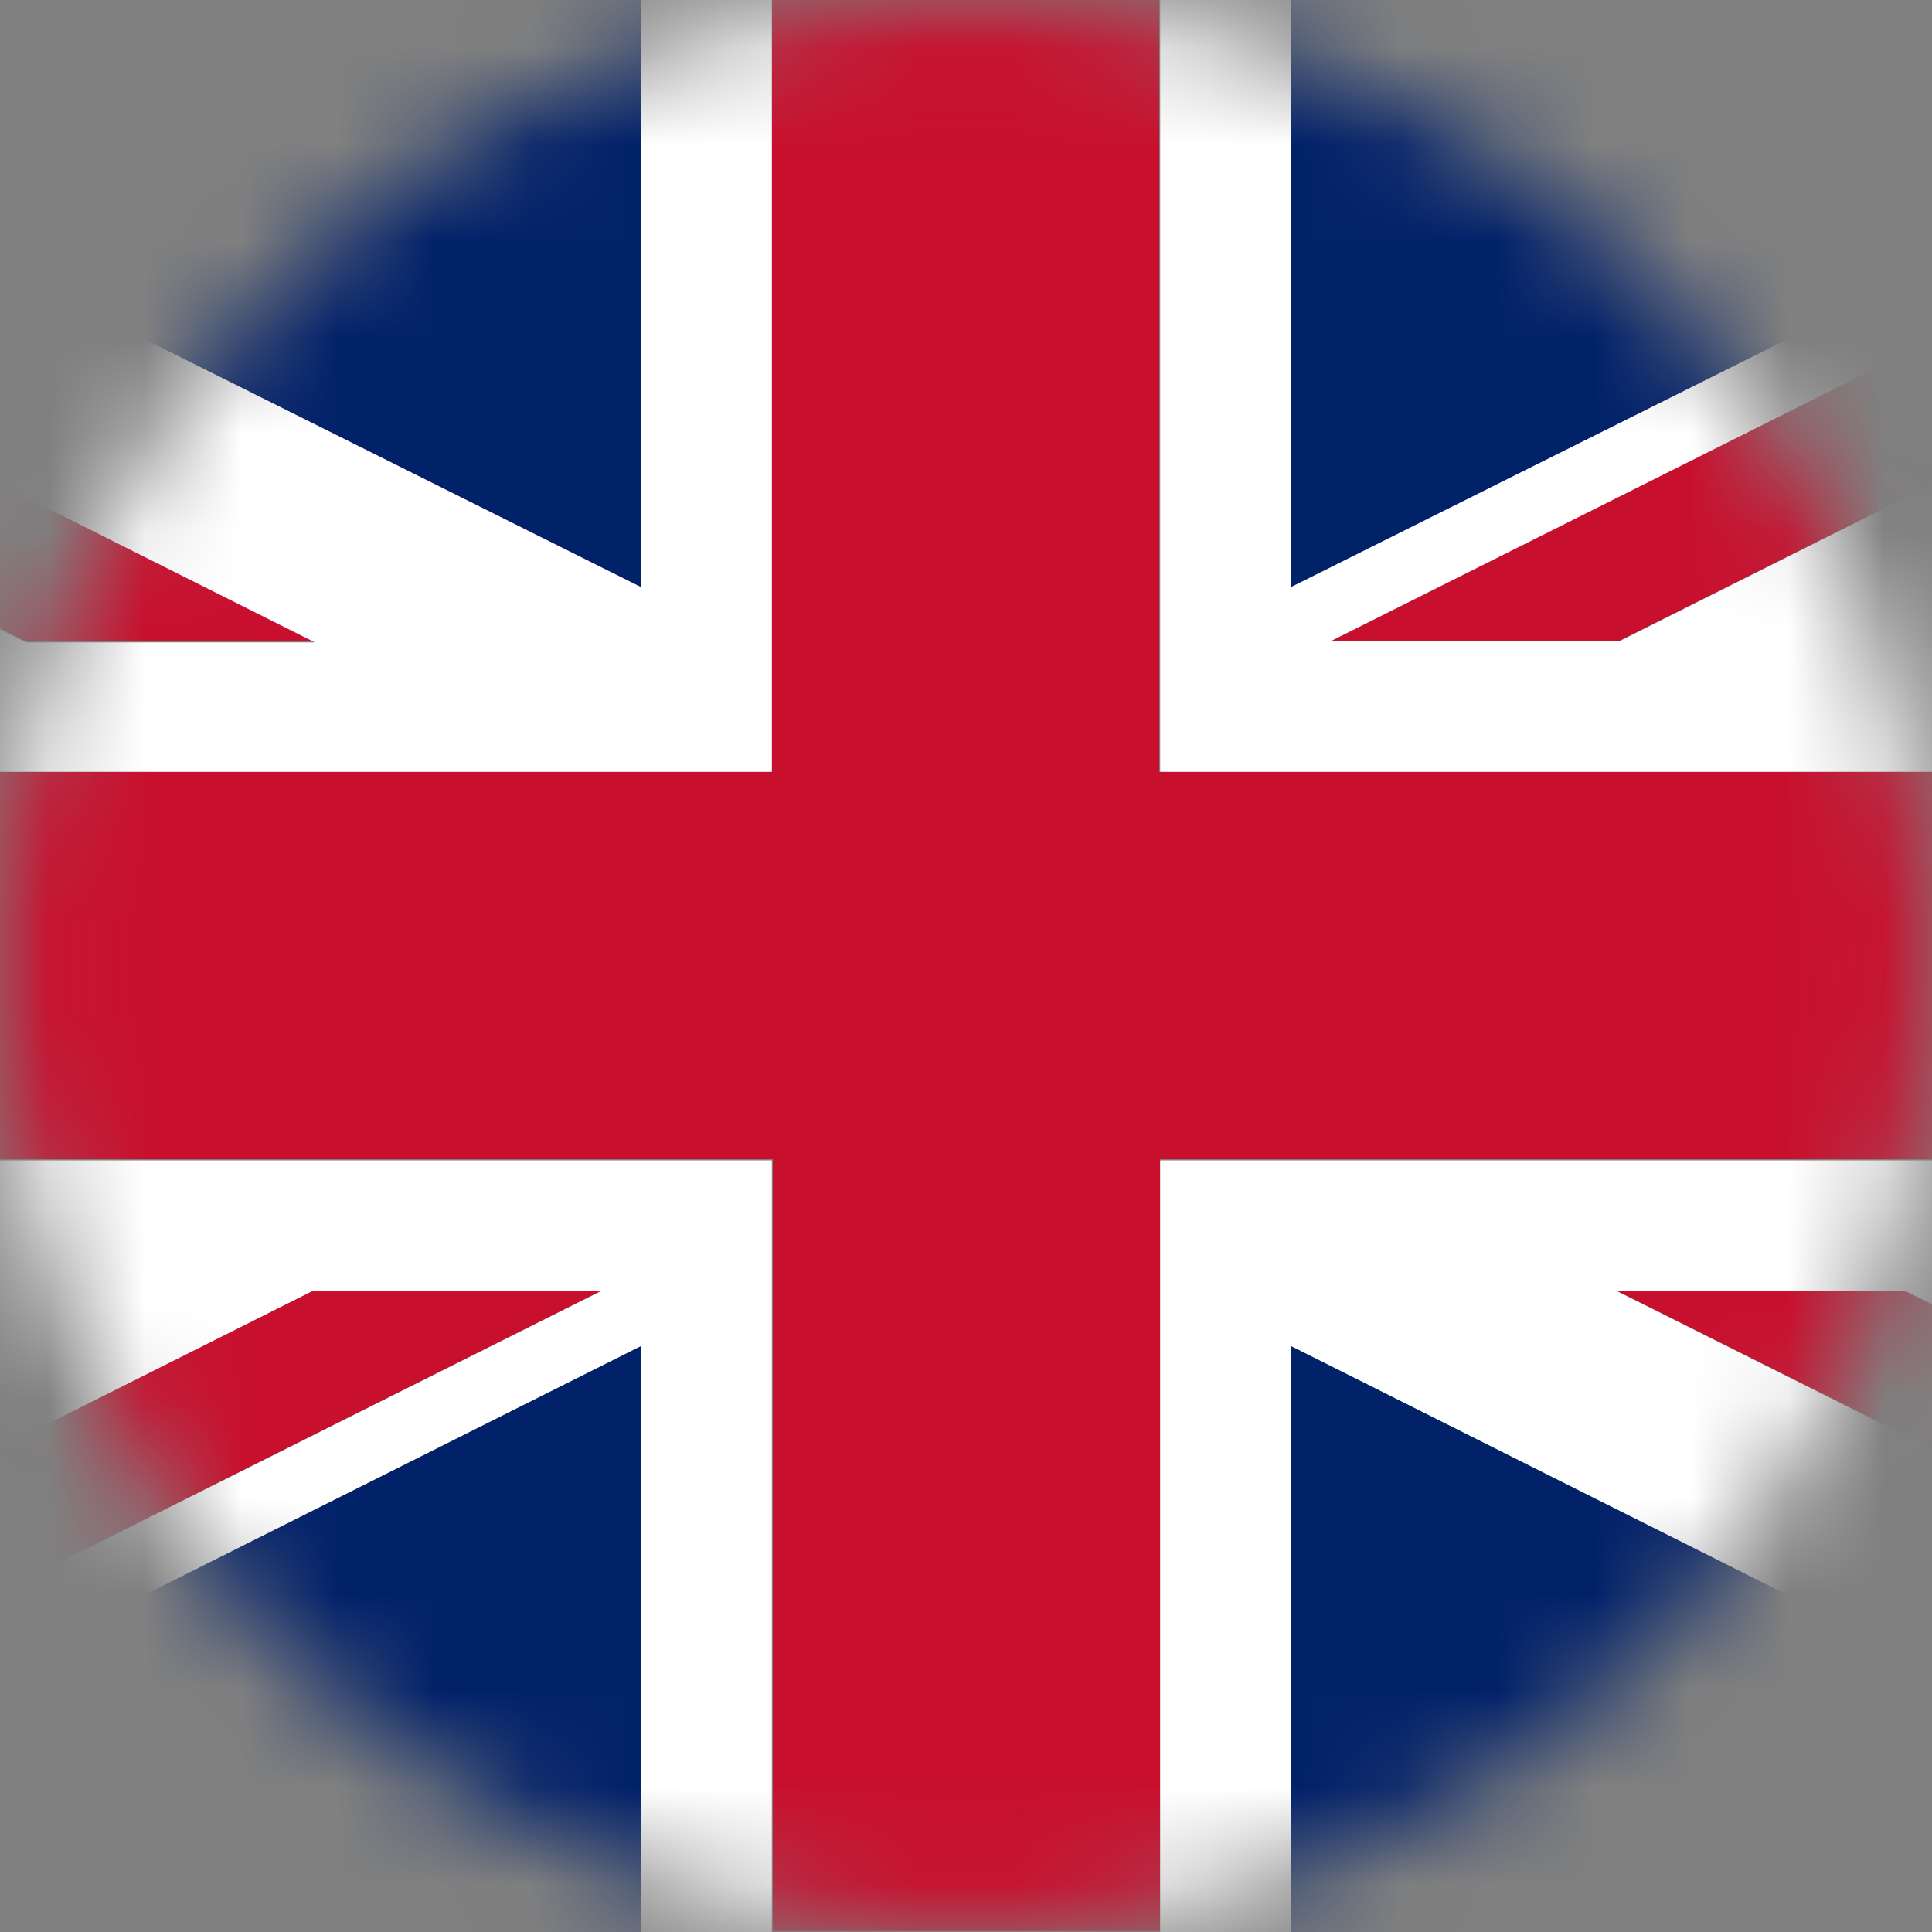 <svg width="20" height="20" viewBox="0 0 20 20" fill="none" xmlns="http://www.w3.org/2000/svg">
<rect x="0" y="0" width="20" height="20" fill="#808080" stroke="none"/>
<mask id="mask0_3921_111759" style="mask-type:luminance" maskUnits="userSpaceOnUse" x="0" y="0" width="20" height="20">
<path d="M10 20C15.523 20 20 15.523 20 10C20 4.477 15.523 0 10 0C4.477 0 0 4.477 0 10C0 15.523 4.477 20 10 20Z" fill="white"/>
</mask>
<g mask="url(#mask0_3921_111759)">
<path d="M6.64 13.93V20H-5.47L6.64 13.93Z" fill="#012169"/>
<path d="M6.23 13.359L-7.03 19.999H-10L3.24 13.359H6.23Z" fill="#C8102E"/>
<path d="M30 0L16.75 6.64H13.76L27.02 0H30Z" fill="#C8102E"/>
<path d="M25.54 0L13.36 6.08V0H25.54Z" fill="#012169"/>
<path d="M6.64 0V6.08L-5.54 0H6.64Z" fill="#012169"/>
<path d="M3.26 6.64H0.27L-10 1.5V0L3.26 6.64Z" fill="#C8102E"/>
<path d="M30 7.99V12H12.01V19.99H8V12H-10V7.99H7.99V0H12V7.99H30Z" fill="#C8102E"/>
<path d="M25.47 20H13.36V13.93L25.47 20Z" fill="#012169"/>
<path d="M30 18.509V19.999L16.73 13.359H19.721L30 18.519V18.509Z" fill="#C8102E"/>
<path d="M7.99 12.012V20.002H6.64V13.932L-5.47 20.002H-7.03L6.23 13.362H3.24L-10 20.002V17.732L-1.24 13.362H-10V12.012H7.99Z" fill="white"/>
<path d="M30 2.21L21.16 6.64H30V7.99H12.01V0H13.36V6.08L25.54 0H27.03L13.77 6.64H16.76L30 0V2.21Z" fill="white"/>
<path d="M7.99 0V7.99H-10V6.64H-1.16L-10 2.21V1.5L0.27 6.65H3.26L-10 0H-5.54L6.64 6.08V0H7.99Z" fill="white"/>
<path d="M30 13.362H21.24L30 17.732V18.522L19.72 13.362H16.73L30 20.002H25.47L13.36 13.932V20.002H12.01V12.012H30V13.362Z" fill="white"/>
</g>
</svg>
